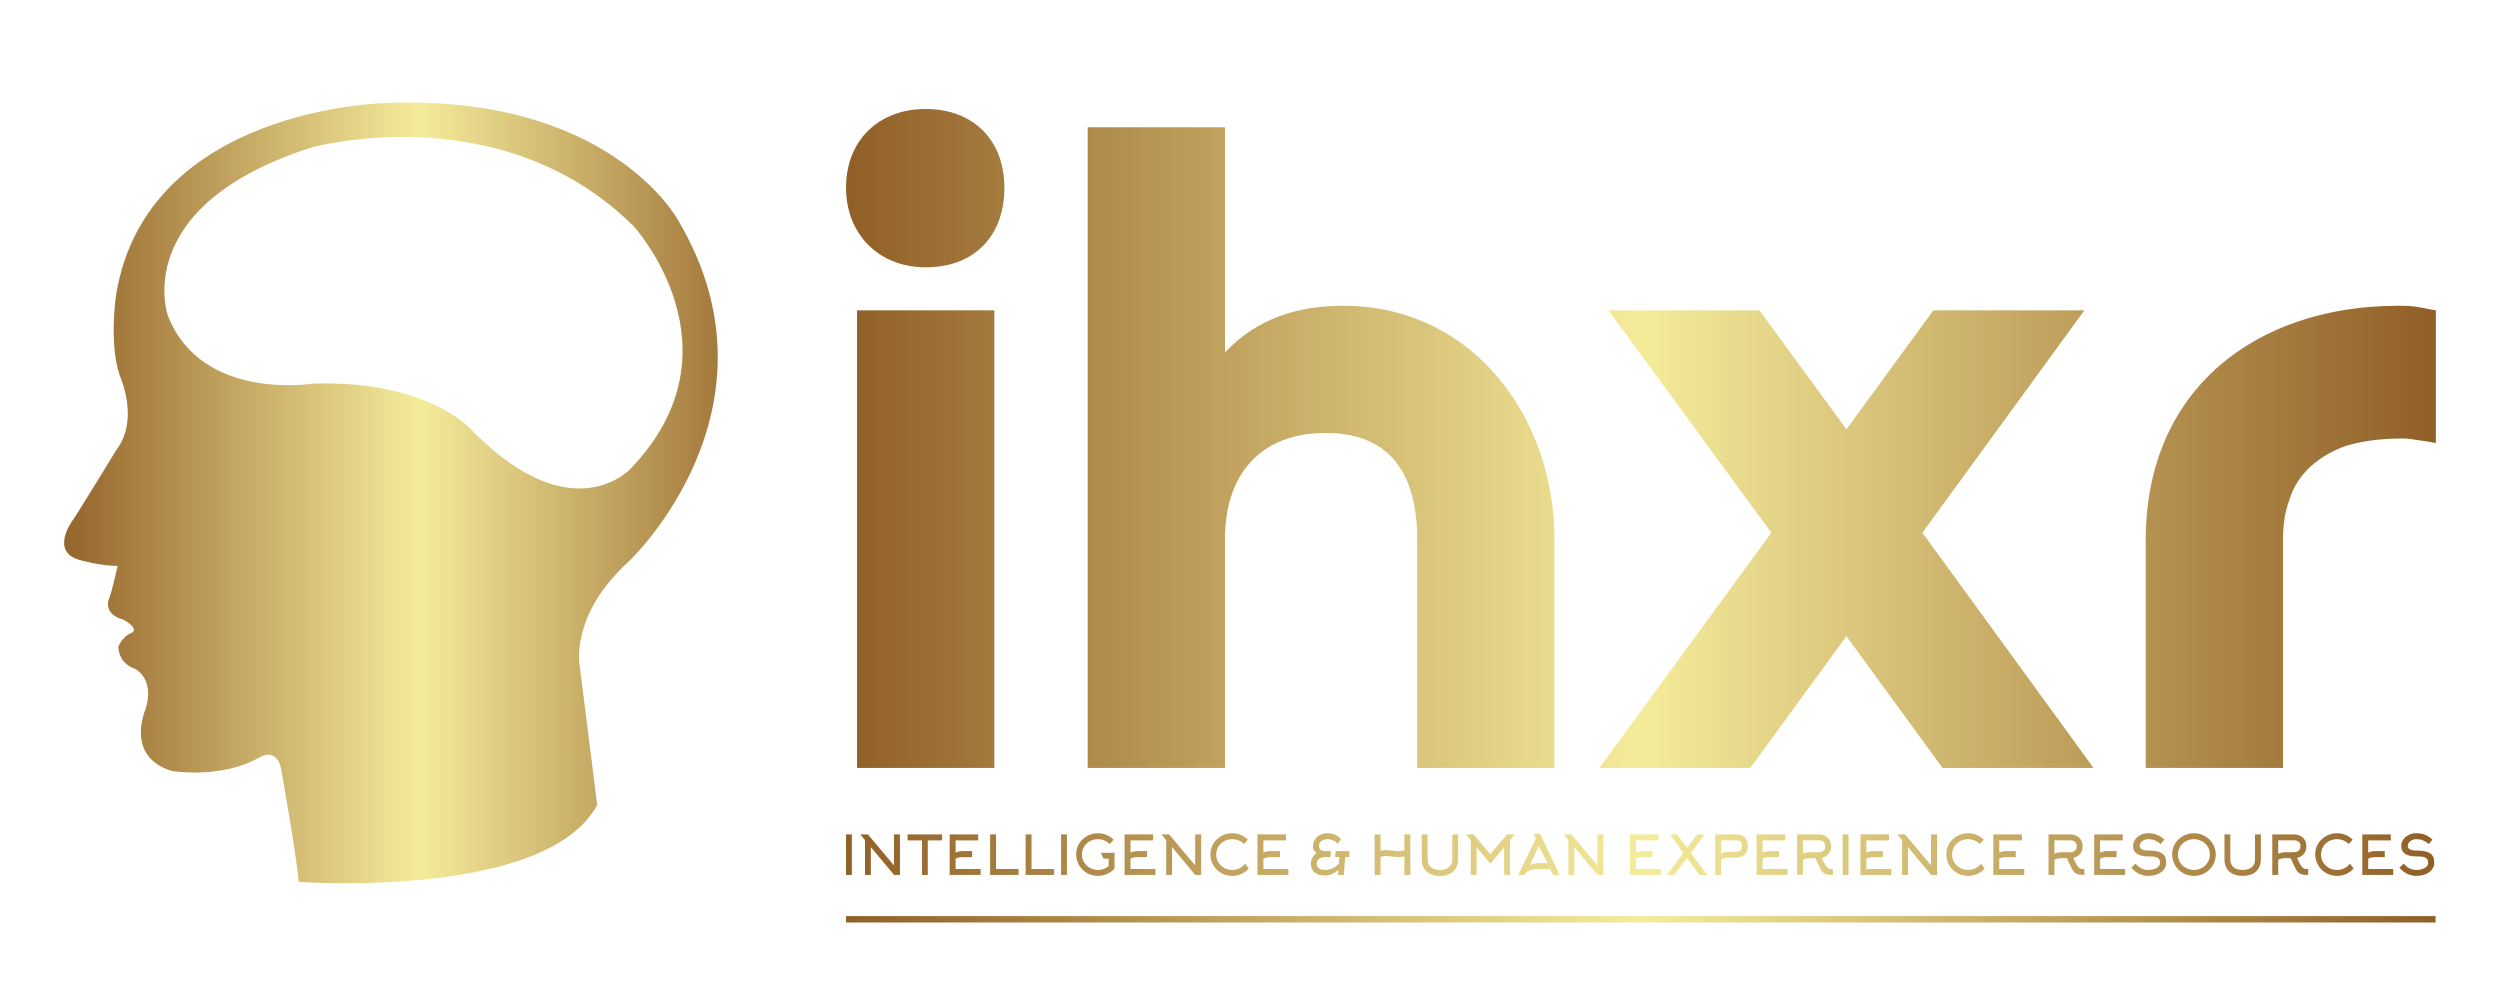 
        <svg xmlns="http://www.w3.org/2000/svg" xmlns:xlink="http://www.w3.org/1999/xlink" version="1.1" width="3162.148" 
        height="1247.963" viewBox="0 0 3162.148 1247.963">
			
			<g transform="scale(8.107) translate(10, 10)">
				<defs id="SvgjsDefs7421"><linearGradient id="SvgjsLinearGradient7430"><stop id="SvgjsStop7431" stop-color="#905e26" offset="0"></stop><stop id="SvgjsStop7432" stop-color="#f5ec9b" offset="0.5"></stop><stop id="SvgjsStop7433" stop-color="#905e26" offset="1"></stop></linearGradient><linearGradient id="SvgjsLinearGradient7434"><stop id="SvgjsStop7435" stop-color="#905e26" offset="0"></stop><stop id="SvgjsStop7436" stop-color="#f5ec9b" offset="0.5"></stop><stop id="SvgjsStop7437" stop-color="#905e26" offset="1"></stop></linearGradient><linearGradient id="SvgjsLinearGradient7438"><stop id="SvgjsStop7439" stop-color="#905e26" offset="0"></stop><stop id="SvgjsStop7440" stop-color="#f5ec9b" offset="0.5"></stop><stop id="SvgjsStop7441" stop-color="#905e26" offset="1"></stop></linearGradient><linearGradient id="SvgjsLinearGradient7442"><stop id="SvgjsStop7443" stop-color="#905e26" offset="0"></stop><stop id="SvgjsStop7444" stop-color="#f5ec9b" offset="0.5"></stop><stop id="SvgjsStop7445" stop-color="#905e26" offset="1"></stop></linearGradient></defs><g id="SvgjsG7422" featureKey="symbolFeature-0" transform="matrix(1.218,0,0,1.218,-10.42,5.666)" fill="url(#SvgjsLinearGradient7430)"><path xmlns="http://www.w3.org/2000/svg" d="M87.175,15.303c0,0-8.692-16.13-37.377-14.969c0,0-30.616,0.481-34.576,24.531c0,0-0.964,6.277,0.483,10.431  c0,0,2.512,5.504-0.385,9.367c0,0-5.312,8.694-5.7,9.176c0,0-3.088,4.155,1.257,5.118c0,0,2.413,0.676,4.539,0.676  c0,0-0.772,3.477-1.157,4.346c0,0-0.677,1.834,1.834,2.512c0,0,1.931,0.967,1.254,1.643c0,0-1.254,0.387-1.834,1.834  c0,0-0.095,2.027,2.028,2.8c0,0,2.706,1.158,1.449,5.214c0,0-2.704,6.085,3.38,7.919c0,0,6.279,1.063,11.202-1.737  c0,0,2.223-1.445,2.803,1.546c0,0,2.125,12.071,2.22,14.391c0,0,31.68,2.318,38.248-9.85l-2.223-17.674  c0,0-1.449-6.567,6.373-13.618C80.992,58.956,101.565,39.446,87.175,15.303z M81.162,47.133c0,0-7.329,8.164-20.043-4.549  c0,0-5.286-6.773-20.689-6.308c0,0-14.291,2.32-18.583-8.707c0,0-4.984-14.027,18.397-21.541c0,0,24.311-6.776,41.291,10.112  C81.535,16.141,95.823,31.822,81.162,47.133z"></path></g><g id="SvgjsG7423" featureKey="textGroupContainer" transform="matrix(1,0,0,1,122,0)" fill="url(#SvgjsLinearGradient7434)"><rect xmlns="http://www.w3.org/2000/svg" y="0" x="0" height="1" width="1" opacity="0"></rect><rect xmlns="http://www.w3.org/2000/svg" y="132.929" x="0" width="248" height="1"></rect></g><g id="SvgjsG7424" featureKey="nameFeature-0" transform="matrix(7.14,0,0,7.14,117.288,-32.982)" fill="url(#SvgjsLinearGradient7438)"><path d="M0.9 10 l3 0 l0 10 l-3 0 l0 -10 z M2.4 9.06 c-1.02 0 -1.74 -0.72 -1.74 -1.74 c0 -1.04 0.72 -1.72 1.74 -1.72 c1.04 0 1.72 0.68 1.72 1.72 c0 1.06 -0.66 1.74 -1.72 1.74 z M8.94 15 l0 5 l-3 0 l0 -14 l3 0 l0 4.92 c0.7 -0.74 1.58 -1.02 2.58 -1.02 c2.84 0 4.62 2.44 4.62 5.1 l0 5 l-3 0 l0 -5 c0 -1.36 -0.54 -2.32 -2 -2.32 c-1.44 0 -2.2 0.92 -2.2 2.32 z M22.52 17.12 l-2.1 2.88 l-3.3 0 l3.76 -5.14 l-3.56 -4.86 l3.3 0 l1.9 2.6 l1.9 -2.6 l3.3 0 l-3.54 4.86 l3.74 5.14 l-3.3 0 z M32.06 15 l0 5 l-3 0 l0 -4.98 c0 -3.32 2.44 -5.12 5.52 -5.12 c0.1 0 0.24 0 0.38 0.02 s0.3 0.06 0.44 0.08 l0 2.9 c-0.1 -0.02 -0.22 -0.04 -0.36 -0.06 s-0.26 -0.04 -0.36 -0.04 c-0.5 0 -0.9 0.06 -1.24 0.16 c-0.56 0.2 -1.06 0.58 -1.24 1.18 c-0.1 0.26 -0.14 0.56 -0.14 0.86 z"></path></g><g id="SvgjsG7425" featureKey="sloganFeature-0" transform="matrix(0.424,0,0,0.424,121.066,118.031)" fill="url(#SvgjsLinearGradient7442)"><path d="M4.34 20 l-2.14 0 l0 -14.92 l2.14 0 l0 14.92 z M9.18 7.18 l-1.74 -2.1 l2.82 0 l9.58 11.4 l0 -11.4 l2.2 0 l0 14.92 l-2.16 0 l-8.56 -10.26 l0 10.26 l-2.14 0 l0 -12.82 z M37.54 7.28 l-5.26 0 l0 12.72 l-2.12 0 l0 -12.72 l-5.32 0 l0 -2.2 l12.7 0 l0 2.2 z M42.52 14.02 l0 3.8 l9.2 0 l0 2.18 l-11.38 0 l0 -14.92 l10.5 0 l0 2.2 l-8.32 0 l0 4.52 q0.62 -0.36 1.38 -0.48 q0.56 -0.1 1.44 -0.1 l3.26 0 l0 2.22 l-3.26 0 q-0.82 0 -1.44 0.1 q-0.76 0.14 -1.38 0.48 z M65.68 20 l-10.46 0 l0 -14.92 l2.18 0 l0 12.74 l8.28 0 l0 2.18 z M78.74 20 l-10.46 0 l0 -14.92 l2.18 0 l0 12.74 l8.28 0 l0 2.18 z M83.48 20 l-2.14 0 l0 -14.92 l2.14 0 l0 14.92 z M100.66 7 l-1.4 1.64 q-0.82 -0.84 -1.96 -1.32 t-2.4 -0.48 q-1.64 0 -2.99 0.74 t-2.11 2.02 q-0.78 1.34 -0.78 2.98 q0 1.56 0.84 2.88 q0.8 1.24 2.15 1.97 t2.91 0.73 q1.1 0 2.11 -0.38 t1.81 -1.06 l0 -2.72 l-1.92 0 l-0.94 -2.16 l5.02 0 l0 5.8 q-1.14 1.28 -2.73 1.99 t-3.37 0.71 q-2.22 0 -4.08 -1.08 q-1.82 -1.04 -2.86 -2.86 q-1.08 -1.86 -1.08 -4.08 q0 -2.14 1.14 -3.94 q1.08 -1.72 2.93 -2.73 t3.97 -1.01 q1.66 0 3.16 0.64 q1.46 0.6 2.58 1.72 z M106.88 14.02 l0 3.8 l9.2 0 l0 2.18 l-11.38 0 l0 -14.92 l10.5 0 l0 2.2 l-8.32 0 l0 4.52 q0.62 -0.36 1.38 -0.48 q0.56 -0.1 1.44 -0.1 l3.26 0 l0 2.22 l-3.26 0 q-0.82 0 -1.44 0.1 q-0.76 0.14 -1.38 0.48 z M120.02 7.18 l-1.74 -2.1 l2.82 0 l9.58 11.4 l0 -11.4 l2.2 0 l0 14.92 l-2.16 0 l-8.56 -10.26 l0 10.26 l-2.14 0 l0 -12.82 z M150.06 7 l-1.4 1.64 q-0.82 -0.84 -1.96 -1.32 t-2.4 -0.48 q-1.64 0 -2.99 0.74 t-2.11 2.02 q-0.78 1.34 -0.78 2.98 q0 1.56 0.84 2.88 q0.8 1.24 2.15 1.97 t2.91 0.73 q1.44 0 2.68 -0.62 t2.06 -1.72 l1.34 1.82 q-1.14 1.28 -2.73 1.99 t-3.37 0.71 q-2.22 0 -4.08 -1.08 q-1.82 -1.04 -2.86 -2.86 q-1.08 -1.86 -1.08 -4.08 q0 -2.14 1.14 -3.94 q1.08 -1.72 2.93 -2.73 t3.97 -1.01 q1.66 0 3.16 0.64 q1.46 0.6 2.58 1.72 z M155.78 14.02 l0 3.8 l9.2 0 l0 2.18 l-11.38 0 l0 -14.92 l10.5 0 l0 2.2 l-8.32 0 l0 4.52 q0.62 -0.36 1.38 -0.48 q0.56 -0.1 1.44 -0.1 l3.26 0 l0 2.22 l-3.26 0 q-0.82 0 -1.44 0.1 q-0.76 0.14 -1.38 0.48 z M184.4 6.92 l-1.36 1.6 q-0.66 -0.88 -1.74 -1.32 q-0.88 -0.36 -1.86 -0.36 q-0.74 0 -1.42 0.22 q-0.8 0.28 -1.26 0.78 q-0.54 0.62 -0.54 1.49 t0.63 1.38 t1.59 0.51 l2.2 0 l-0.16 2.18 l-2.08 0 q-0.74 0 -1.38 0.24 q-0.72 0.28 -1.12 0.8 q-0.48 0.58 -0.48 1.42 q0 2.28 3.28 2.28 q1.26 0 2.64 -0.66 q1.3 -0.64 2.2 -1.6 l0.18 -2.48 l-1.54 0 l0.18 -2.18 l5.14 0 l-0.18 2.18 l-1.46 0 l-0.48 6.6 l-2.12 0 l0.12 -1.86 q-1.08 0.96 -2.38 1.52 q-1.26 0.54 -2.3 0.54 q-2.74 0 -4.14 -1.22 q-1.3 -1.12 -1.3 -3.08 q0 -2.5 2.1 -4 q-0.68 -0.46 -1 -1 q-0.34 -0.58 -0.34 -1.36 q0 -1.06 0.44 -2.04 q0.54 -1.26 1.64 -1.98 q1.36 -0.88 3.38 -0.88 q1.66 0 3 0.7 q1.1 0.58 1.92 1.58 z M198.88 13.4 l0 6.6 l-2.16 0 l0 -14.92 l2.16 0 l0 6.12 q0.8 -0.4 1.9 -0.4 q0.4 0 1.94 0.18 q2.16 0.26 2.92 0.26 q1.16 0 2.02 -0.38 l0 -5.78 l2.18 0 l0 14.92 l-2.18 0 l0 -6.94 q-0.86 0.38 -2.02 0.38 q-0.76 0 -2.92 -0.26 q-1.54 -0.18 -1.94 -0.18 q-1.1 0 -1.9 0.4 z M220.74 20.34 q-2.1 0 -3.61 -0.73 t-2.3 -2.11 t-0.79 -3.3 l0 -9.12 l2.16 0 l0 9.12 q0 1.92 1.18 2.94 t3.36 1.02 t3.36 -1.02 t1.18 -2.94 l0 -9.12 l2.16 0 l0 9.12 q0 1.92 -0.79 3.3 t-2.3 2.11 t-3.61 0.73 z M244.38 9.74 l-5.1 6.1 l-5.06 -6.1 l0 10.26 l-2.14 0 l0 -12.82 l-1.74 -2.1 l2.82 0 l6.1 7.32 l6.18 -7.32 l2.82 0 l-1.74 2.1 l0 12.82 l-2.14 0 l0 -10.26 z M256.02 6.66 l-0.82 -1.84 l2.4 0 l7.18 15.18 l-2.44 0 l-0.98 -2.18 l-4.54 0 q-1.28 0 -2.3 0.24 q-0.9 0.22 -1.5 0.58 q-0.54 0.32 -0.72 0.66 l-0.38 0.7 l-2.36 0 z M257.62 15.62 l2.76 0 l-3.26 -6.3 l-3.3 7.14 q0.44 -0.38 1.34 -0.6 q1.02 -0.24 2.46 -0.24 z M268.02 7.18 l-1.74 -2.1 l2.82 0 l9.58 11.4 l0 -11.4 l2.2 0 l0 14.92 l-2.16 0 l-8.56 -10.26 l0 10.26 l-2.14 0 l0 -12.82 z M292.88 14.02 l0 3.8 l9.2 0 l0 2.18 l-11.38 0 l0 -14.92 l10.5 0 l0 2.2 l-8.32 0 l0 4.52 q0.62 -0.36 1.38 -0.48 q0.56 -0.1 1.44 -0.1 l3.26 0 l0 2.22 l-3.26 0 q-0.82 0 -1.44 0.1 q-0.76 0.14 -1.38 0.48 z M319.04 20 l-2.76 0 l-4.58 -6.28 l-4.74 6.28 l-2.78 0 l6.12 -8.1 l-4.92 -6.82 l2.64 0 l3.68 4.98 l3.74 -4.98 l2.7 0 l-5.06 6.82 z M327.06 11.46 l2.64 0 q2.2 0 2.2 -2.12 q0 -1.1 -0.55 -1.59 t-1.65 -0.49 l-5.48 0 l0 4.8 q0.62 -0.36 1.4 -0.5 q0.58 -0.1 1.44 -0.1 z M324.22 20 l-2.18 0 l0 -14.92 l7.66 0 q1.32 0 2.3 0.51 t1.52 1.47 t0.54 2.27 t-0.54 2.29 t-1.53 1.51 t-2.29 0.53 l-2.64 0 q-1.72 0 -2.84 0.6 l0 5.74 z M339.44 14.02 l0 3.8 l9.2 0 l0 2.18 l-11.38 0 l0 -14.92 l10.5 0 l0 2.2 l-8.32 0 l0 4.52 q0.62 -0.36 1.38 -0.48 q0.56 -0.1 1.44 -0.1 l3.26 0 l0 2.22 l-3.26 0 q-0.82 0 -1.44 0.1 q-0.76 0.14 -1.38 0.48 z M354.32 7.26 l0 4.96 q0.62 -0.36 1.38 -0.48 q0.56 -0.1 1.44 -0.1 l2.84 0 q1.18 0 1.84 -0.54 q0.7 -0.58 0.7 -1.74 q0 -1.1 -0.74 -1.64 q-0.64 -0.46 -1.8 -0.46 l-5.66 0 z M360.7 17.64 l-1.82 -3.82 l-1.74 0 q-0.82 0 -1.44 0.1 q-0.76 0.14 -1.38 0.48 l0 5.6 l-2.18 0 l0 -14.92 l7.84 0 q1.38 0 2.44 0.52 t1.64 1.48 q0.62 1.02 0.62 2.4 q0 1.68 -0.9 2.76 t-2.54 1.5 l1.16 2.38 q0.5 0.74 0.78 1.04 q0.34 0.38 0.65 0.51 t0.81 0.13 l0.22 0 l0.48 -0.02 l0 2.22 q-1.16 0 -1.72 -0.08 q-0.94 -0.16 -1.6 -0.62 q-0.78 -0.56 -1.32 -1.66 z M371.08 20 l-2.14 0 l0 -14.92 l2.14 0 l0 14.92 z M377.66 14.02 l0 3.8 l9.2 0 l0 2.18 l-11.38 0 l0 -14.92 l10.5 0 l0 2.2 l-8.32 0 l0 4.52 q0.62 -0.36 1.38 -0.48 q0.56 -0.1 1.44 -0.1 l3.26 0 l0 2.22 l-3.26 0 q-0.82 0 -1.44 0.1 q-0.76 0.14 -1.38 0.48 z M390.8 7.18 l-1.74 -2.1 l2.82 0 l9.58 11.4 l0 -11.4 l2.2 0 l0 14.92 l-2.16 0 l-8.56 -10.26 l0 10.26 l-2.14 0 l0 -12.82 z M420.84 7 l-1.4 1.64 q-0.82 -0.84 -1.96 -1.32 t-2.4 -0.48 q-1.64 0 -2.99 0.74 t-2.11 2.02 q-0.78 1.34 -0.78 2.98 q0 1.56 0.84 2.88 q0.8 1.24 2.15 1.97 t2.91 0.73 q1.44 0 2.68 -0.62 t2.06 -1.72 l1.34 1.82 q-1.14 1.28 -2.73 1.99 t-3.37 0.71 q-2.22 0 -4.08 -1.08 q-1.82 -1.04 -2.86 -2.86 q-1.08 -1.86 -1.08 -4.08 q0 -2.14 1.14 -3.94 q1.08 -1.72 2.93 -2.73 t3.97 -1.01 q1.66 0 3.16 0.64 q1.46 0.6 2.58 1.72 z M426.56 14.02 l0 3.8 l9.2 0 l0 2.18 l-11.38 0 l0 -14.92 l10.5 0 l0 2.2 l-8.32 0 l0 4.52 q0.62 -0.36 1.38 -0.48 q0.56 -0.1 1.44 -0.1 l3.26 0 l0 2.22 l-3.26 0 q-0.82 0 -1.44 0.1 q-0.76 0.14 -1.38 0.48 z M446.86 7.26 l0 4.96 q0.62 -0.36 1.38 -0.48 q0.56 -0.1 1.44 -0.1 l2.84 0 q1.18 0 1.84 -0.54 q0.7 -0.58 0.7 -1.74 q0 -1.1 -0.74 -1.64 q-0.64 -0.46 -1.8 -0.46 l-5.66 0 z M453.24 17.64 l-1.82 -3.82 l-1.74 0 q-0.82 0 -1.44 0.1 q-0.76 0.14 -1.38 0.48 l0 5.6 l-2.18 0 l0 -14.92 l7.84 0 q1.38 0 2.44 0.52 t1.64 1.48 q0.62 1.02 0.62 2.4 q0 1.68 -0.9 2.76 t-2.54 1.5 l1.16 2.38 q0.5 0.74 0.78 1.04 q0.34 0.38 0.65 0.51 t0.81 0.13 l0.22 0 l0.48 -0.02 l0 2.22 q-1.16 0 -1.72 -0.08 q-0.94 -0.16 -1.6 -0.62 q-0.78 -0.56 -1.32 -1.66 z M463.66 14.02 l0 3.8 l9.2 0 l0 2.18 l-11.38 0 l0 -14.92 l10.5 0 l0 2.2 l-8.32 0 l0 4.52 q0.62 -0.36 1.38 -0.48 q0.56 -0.1 1.44 -0.1 l3.26 0 l0 2.22 l-3.26 0 q-0.82 0 -1.44 0.1 q-0.76 0.14 -1.38 0.48 z M487.96 15.46 q0 1.46 -0.88 2.6 q-0.86 1.08 -2.37 1.68 t-3.41 0.6 q-1.74 0 -3.38 -0.81 t-2.76 -2.25 l1.56 -1.46 q1.94 2.34 4.58 2.34 q1.16 0 2.12 -0.28 q1.06 -0.32 1.64 -0.9 q0.66 -0.64 0.66 -1.52 q0 -1.06 -0.66 -1.6 q-0.56 -0.46 -1.66 -0.6 q-0.64 -0.08 -2.1 -0.08 q-2.68 0 -4.09 -0.98 t-1.41 -2.88 q0 -1.2 0.71 -2.28 t1.95 -1.72 q1.28 -0.68 2.84 -0.68 q1.76 0 3.18 0.54 q1.52 0.58 2.82 1.82 l-1.36 1.6 q-1.22 -0.98 -2.22 -1.37 t-2.42 -0.39 q-0.82 0 -1.53 0.34 t-1.13 0.91 t-0.42 1.21 q0 1.72 3.18 1.72 q2.54 0 4.02 0.52 q1.4 0.5 2 1.52 q0.54 0.9 0.54 2.4 z M504.06 12.44 q0 -1.6 -0.82 -2.9 q-0.78 -1.26 -2.13 -1.98 t-2.93 -0.72 q-1.64 0 -2.99 0.74 t-2.11 2.02 q-0.78 1.34 -0.78 2.98 q0 1.56 0.84 2.88 q0.8 1.24 2.15 1.97 t2.92 0.73 t2.92 -0.76 t2.13 -2.04 q0.8 -1.34 0.8 -2.92 z M506.22 12.56 q0 2.16 -1.12 3.98 q-1.08 1.74 -2.93 2.77 t-3.99 1.03 q-2.22 0 -4.08 -1.08 q-1.82 -1.04 -2.86 -2.86 q-1.08 -1.86 -1.08 -4.08 q0 -2.14 1.14 -3.94 q1.08 -1.72 2.93 -2.73 t3.97 -1.01 q2.18 0 4.04 1.06 q1.82 1.04 2.88 2.82 q1.1 1.86 1.1 4.04 z M516.12 20.34 q-2.1 0 -3.61 -0.73 t-2.3 -2.11 t-0.79 -3.3 l0 -9.12 l2.16 0 l0 9.12 q0 1.92 1.18 2.94 t3.36 1.02 t3.36 -1.02 t1.18 -2.94 l0 -9.12 l2.16 0 l0 9.12 q0 1.92 -0.79 3.3 t-2.3 2.11 t-3.61 0.73 z M529.2 7.26 l0 4.96 q0.62 -0.36 1.38 -0.48 q0.56 -0.1 1.44 -0.1 l2.84 0 q1.18 0 1.84 -0.54 q0.7 -0.58 0.7 -1.74 q0 -1.1 -0.74 -1.64 q-0.64 -0.46 -1.8 -0.46 l-5.66 0 z M535.58 17.64 l-1.82 -3.82 l-1.74 0 q-0.82 0 -1.44 0.1 q-0.76 0.14 -1.38 0.48 l0 5.6 l-2.18 0 l0 -14.92 l7.84 0 q1.38 0 2.44 0.52 t1.64 1.48 q0.62 1.02 0.62 2.4 q0 1.68 -0.9 2.76 t-2.54 1.5 l1.16 2.38 q0.5 0.74 0.78 1.04 q0.34 0.38 0.65 0.51 t0.81 0.13 l0.22 0 l0.48 -0.02 l0 2.22 q-1.16 0 -1.72 -0.08 q-0.94 -0.16 -1.6 -0.62 q-0.78 -0.56 -1.32 -1.66 z M556.6 7 l-1.4 1.64 q-0.82 -0.84 -1.96 -1.32 t-2.4 -0.48 q-1.64 0 -2.99 0.74 t-2.11 2.02 q-0.78 1.34 -0.78 2.98 q0 1.56 0.84 2.88 q0.8 1.24 2.15 1.97 t2.91 0.73 q1.44 0 2.68 -0.62 t2.06 -1.72 l1.34 1.82 q-1.14 1.28 -2.73 1.99 t-3.37 0.71 q-2.22 0 -4.08 -1.08 q-1.82 -1.04 -2.86 -2.86 q-1.08 -1.86 -1.08 -4.08 q0 -2.14 1.14 -3.94 q1.08 -1.72 2.93 -2.73 t3.97 -1.01 q1.66 0 3.16 0.64 q1.46 0.6 2.58 1.72 z M562.32 14.02 l0 3.8 l9.2 0 l0 2.18 l-11.38 0 l0 -14.92 l10.5 0 l0 2.2 l-8.32 0 l0 4.52 q0.62 -0.36 1.38 -0.48 q0.56 -0.1 1.44 -0.1 l3.26 0 l0 2.22 l-3.26 0 q-0.82 0 -1.44 0.1 q-0.76 0.14 -1.38 0.48 z M586.62 15.46 q0 1.46 -0.88 2.6 q-0.86 1.08 -2.37 1.68 t-3.41 0.6 q-1.74 0 -3.38 -0.81 t-2.76 -2.25 l1.56 -1.46 q1.94 2.34 4.58 2.34 q1.16 0 2.12 -0.28 q1.06 -0.32 1.64 -0.9 q0.66 -0.64 0.66 -1.52 q0 -1.06 -0.66 -1.6 q-0.56 -0.46 -1.66 -0.6 q-0.64 -0.08 -2.1 -0.08 q-2.68 0 -4.09 -0.98 t-1.41 -2.88 q0 -1.2 0.71 -2.28 t1.95 -1.72 q1.28 -0.68 2.84 -0.68 q1.76 0 3.18 0.54 q1.52 0.58 2.82 1.82 l-1.36 1.6 q-1.22 -0.98 -2.22 -1.37 t-2.42 -0.39 q-0.82 0 -1.53 0.34 t-1.13 0.91 t-0.42 1.21 q0 1.72 3.18 1.72 q2.54 0 4.02 0.52 q1.4 0.5 2 1.52 q0.54 0.9 0.54 2.4 z"></path></g>
			</g>
		</svg>
	